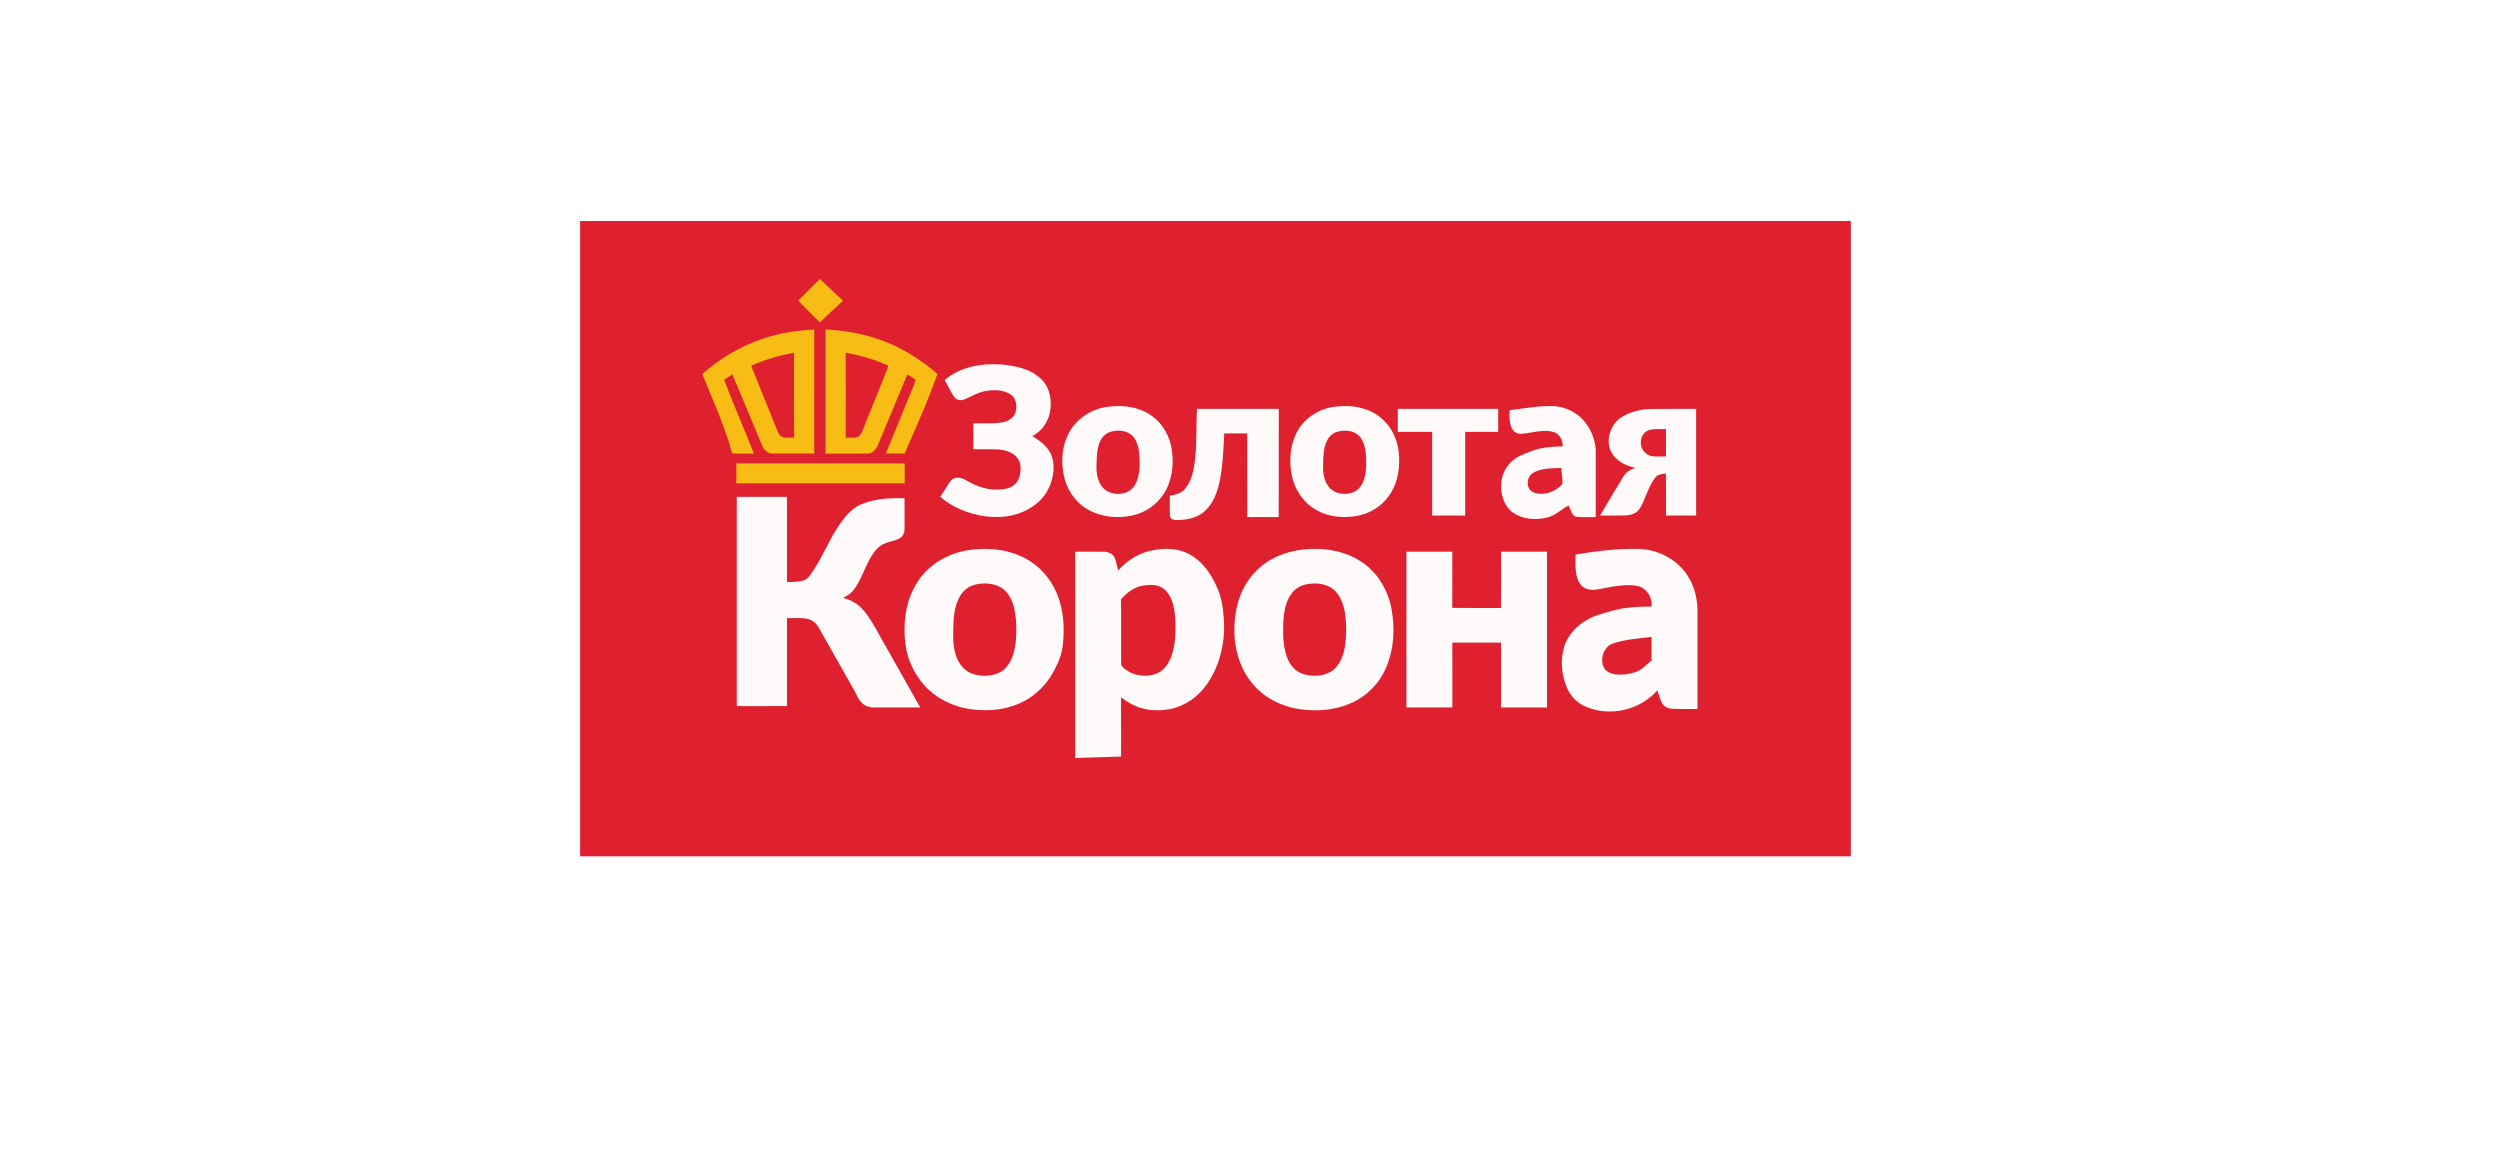 <svg width="181" height="85" viewBox="0 0 181 85" fill="none" xmlns="http://www.w3.org/2000/svg">
<g filter="url(#filter0_d_466_78)">
<path d="M173 0H4C2.343 0 1 1.343 1 3V75C1 76.657 2.343 78 4 78H173C174.657 78 176 76.657 176 75V3C176 1.343 174.657 0 173 0Z" fill="white"/>
</g>
<path d="M42 16H134V62H42V16Z" fill="#DF212F"/>
<path d="M57.793 21.769C58.316 21.247 58.825 20.711 59.361 20.203C59.921 20.722 60.47 21.253 61.032 21.77C60.468 22.284 59.921 22.817 59.362 23.336C58.825 22.83 58.317 22.291 57.793 21.769Z" fill="#F8BD15"/>
<path d="M56.178 24.25C57.083 24.01 58.017 23.913 58.949 23.856C58.953 26.849 58.95 29.842 58.95 32.836C57.945 32.841 56.94 32.843 55.934 32.836C55.595 32.845 55.311 32.58 55.189 32.279C54.459 30.554 53.758 28.817 53.015 27.098C52.822 27.236 52.626 27.372 52.425 27.501C53.105 29.295 53.88 31.054 54.584 32.839C54.059 32.834 53.534 32.854 53.01 32.825C52.468 30.848 51.618 28.979 50.844 27.087C52.366 25.734 54.198 24.725 56.178 24.25Z" fill="#F8BD15"/>
<path d="M59.77 23.855C61.071 23.927 62.373 24.124 63.604 24.564C65.18 25.09 66.613 25.988 67.868 27.075C67.184 29.039 66.32 30.933 65.49 32.838C65.038 32.841 64.587 32.841 64.135 32.838C64.74 31.356 65.349 29.875 65.955 28.393C66.076 28.099 66.206 27.806 66.298 27.502C66.099 27.364 65.897 27.231 65.687 27.11C64.989 28.822 64.263 30.524 63.556 32.232C63.434 32.552 63.148 32.846 62.788 32.837C61.782 32.845 60.776 32.837 59.77 32.839C59.775 29.844 59.77 26.849 59.77 23.855Z" fill="#F8BD15"/>
<path d="M54.379 26.477C55.372 26.037 56.422 25.732 57.489 25.529C57.493 27.578 57.482 29.626 57.494 31.674C57.105 31.675 56.564 31.811 56.361 31.365C55.682 29.744 55.05 28.101 54.379 26.477Z" fill="#DF212F"/>
<path d="M61.227 25.532C62.275 25.728 63.312 26.018 64.285 26.458C64.323 26.627 64.186 26.799 64.14 26.964C63.607 28.279 63.081 29.597 62.552 30.915C62.441 31.196 62.349 31.543 62.038 31.665C61.771 31.709 61.497 31.681 61.227 31.683C61.235 29.632 61.232 27.582 61.227 25.532Z" fill="#DF212F"/>
<path d="M68.392 27.519C69.513 26.546 71.074 26.291 72.509 26.386C73.528 26.493 74.629 26.698 75.386 27.452C76.028 28.058 76.178 29.028 76.012 29.864C75.87 30.594 75.386 31.237 74.732 31.58C75.337 31.926 75.935 32.383 76.167 33.074C76.415 33.886 76.235 34.785 75.838 35.519C75.319 36.464 74.334 37.058 73.312 37.303C72.25 37.55 71.132 37.427 70.102 37.095C69.366 36.85 68.662 36.486 68.078 35.968C68.307 35.639 68.507 35.292 68.726 34.956C68.84 34.775 69.008 34.605 69.234 34.591C69.613 34.532 69.934 34.776 70.253 34.94C71.048 35.376 71.996 35.573 72.888 35.369C73.313 35.278 73.691 34.964 73.804 34.534C73.923 34.093 73.959 33.568 73.678 33.181C73.369 32.75 72.821 32.595 72.321 32.544C71.703 32.507 71.084 32.543 70.467 32.523C70.48 31.897 70.462 31.269 70.475 30.643C71.154 30.63 71.837 30.686 72.512 30.588C72.902 30.538 73.304 30.334 73.483 29.965C73.667 29.495 73.617 28.846 73.159 28.552C72.626 28.206 71.953 28.211 71.348 28.31C70.799 28.406 70.324 28.71 69.818 28.922C69.547 29.041 69.206 28.949 69.048 28.693C68.809 28.314 68.621 27.905 68.392 27.519Z" fill="#FEFAFA"/>
<path d="M80.196 29.451C81.312 29.292 82.533 29.46 83.452 30.155C84.225 30.729 84.709 31.637 84.845 32.586C84.998 33.664 84.852 34.827 84.253 35.753C83.746 36.554 82.909 37.117 81.991 37.321C80.871 37.564 79.644 37.429 78.654 36.826C77.77 36.279 77.175 35.325 76.994 34.304C76.83 33.364 76.891 32.356 77.317 31.491C77.838 30.367 78.987 29.606 80.196 29.451Z" fill="#FEFAFA"/>
<path d="M96.61 29.45C97.777 29.283 99.063 29.482 99.989 30.262C100.711 30.853 101.144 31.745 101.26 32.666C101.399 33.774 101.224 34.967 100.564 35.889C100.055 36.62 99.262 37.125 98.4 37.319C97.269 37.569 96.013 37.428 95.043 36.764C94.259 36.23 93.726 35.37 93.532 34.444C93.304 33.345 93.401 32.143 93.967 31.158C94.522 30.213 95.535 29.589 96.61 29.45Z" fill="#FEFAFA"/>
<path d="M109.297 29.703C110.335 29.572 111.371 29.374 112.422 29.401C113.201 29.424 113.963 29.756 114.522 30.302C115.122 30.903 115.486 31.738 115.53 32.588C115.531 34.203 115.53 35.82 115.53 37.436C115.078 37.427 114.625 37.458 114.175 37.423C113.762 37.383 113.748 36.875 113.555 36.596C113.038 36.884 112.599 37.334 112.007 37.47C111.193 37.676 110.27 37.605 109.557 37.131C108.972 36.732 108.713 36.001 108.68 35.316C108.632 34.506 109.014 33.675 109.681 33.214C110.168 32.9 110.72 32.71 111.268 32.532C111.875 32.358 112.512 32.329 113.14 32.318C113.159 31.869 112.912 31.401 112.465 31.274C111.707 31.069 110.936 31.337 110.179 31.406C109.879 31.449 109.589 31.271 109.457 31.004C109.26 30.601 109.283 30.139 109.297 29.703Z" fill="#FEFAFA"/>
<path d="M86.436 33.853C86.691 32.451 86.58 31.019 86.665 29.603C88.638 29.602 90.611 29.602 92.584 29.603C92.58 32.215 92.588 34.825 92.58 37.437C91.82 37.437 91.06 37.436 90.301 37.438C90.296 35.417 90.3 33.397 90.298 31.378C89.745 31.376 89.19 31.377 88.637 31.378C88.571 32.547 88.541 33.726 88.296 34.875C88.135 35.614 87.868 36.369 87.324 36.912C86.752 37.503 85.883 37.677 85.093 37.642C84.91 37.645 84.699 37.529 84.703 37.324C84.679 36.843 84.701 36.36 84.694 35.878C85.048 35.849 85.411 35.737 85.691 35.511C86.117 35.064 86.335 34.455 86.436 33.853Z" fill="#FEFAFA"/>
<path d="M101.199 29.604C103.622 29.602 106.046 29.603 108.469 29.603C108.47 30.158 108.47 30.712 108.469 31.266C107.672 31.267 106.877 31.266 106.08 31.267C106.079 33.287 106.081 35.307 106.079 37.327C105.283 37.328 104.486 37.328 103.69 37.327C103.688 35.307 103.691 33.287 103.689 31.267C102.859 31.265 102.029 31.268 101.199 31.265C101.2 30.711 101.199 30.158 101.199 29.604Z" fill="#FEFAFA"/>
<path d="M117.239 30.309C117.942 29.808 118.816 29.61 119.667 29.605C120.712 29.598 121.756 29.604 122.8 29.603C122.8 32.178 122.801 34.752 122.8 37.327C122.073 37.327 121.346 37.327 120.619 37.327C120.615 36.313 120.627 35.3 120.612 34.287C120.33 34.308 120.004 34.339 119.828 34.594C119.306 35.257 119.157 36.126 118.708 36.832C118.487 37.184 118.058 37.307 117.667 37.319C117.059 37.336 116.452 37.323 115.844 37.325C116.403 36.391 116.954 35.45 117.523 34.522C117.72 34.189 118.052 33.965 118.426 33.88C117.705 33.731 116.95 33.363 116.627 32.658C116.25 31.855 116.579 30.857 117.239 30.309Z" fill="#FEFAFA"/>
<path d="M119.349 31.155C119.754 31.009 120.196 31.085 120.617 31.066C120.616 31.727 120.618 32.388 120.616 33.049C120.108 33.016 119.488 33.182 119.094 32.761C118.608 32.335 118.724 31.384 119.349 31.155Z" fill="#DF212F"/>
<path d="M80.343 31.281C80.817 31.125 81.379 31.131 81.81 31.406C82.32 31.751 82.456 32.415 82.497 32.992C82.531 33.703 82.531 34.466 82.178 35.105C81.718 35.919 80.448 35.963 79.841 35.303C79.471 34.868 79.366 34.27 79.385 33.713C79.406 33.111 79.394 32.479 79.662 31.924C79.794 31.631 80.041 31.392 80.343 31.281Z" fill="#DF212F"/>
<path d="M96.754 31.278C97.34 31.087 98.1 31.148 98.5 31.672C98.931 32.28 98.921 33.07 98.909 33.785C98.873 34.43 98.735 35.18 98.151 35.552C97.561 35.886 96.723 35.82 96.251 35.308C95.879 34.873 95.769 34.276 95.792 33.717C95.812 33.114 95.795 32.478 96.066 31.923C96.201 31.628 96.449 31.387 96.754 31.278Z" fill="#DF212F"/>
<path d="M53.312 33.55C57.375 33.55 61.437 33.549 65.499 33.55C65.499 34.031 65.499 34.512 65.499 34.993C61.437 34.993 57.375 34.993 53.312 34.993C53.312 34.512 53.312 34.031 53.312 33.55Z" fill="#F8BD15"/>
<path d="M111.015 34.225C111.629 33.883 112.357 33.909 113.036 33.878C113.049 34.27 113.156 34.668 113.108 35.056C112.607 35.619 111.76 35.919 111.038 35.652C110.442 35.437 110.488 34.493 111.015 34.225Z" fill="#DF212F"/>
<path d="M53.342 35.973C54.553 35.972 55.765 35.974 56.977 35.973C56.977 38.026 56.976 40.08 56.977 42.134C57.398 42.145 57.826 42.131 58.233 42.011C58.406 41.939 58.535 41.792 58.648 41.648C59.544 40.436 60.034 38.977 60.932 37.767C61.283 37.273 61.715 36.818 62.264 36.549C63.276 36.099 64.401 36.044 65.491 36.074C65.489 36.81 65.496 37.547 65.489 38.283C65.499 38.549 65.383 38.827 65.151 38.965C64.8 39.168 64.383 39.195 64.019 39.365C63.701 39.498 63.444 39.745 63.251 40.026C62.658 40.844 62.435 41.869 61.831 42.679C61.627 42.951 61.343 43.144 61.041 43.289C61.512 43.405 61.959 43.63 62.314 43.964C62.706 44.358 63.006 44.831 63.288 45.308C64.396 47.281 65.519 49.246 66.625 51.22C65.533 51.222 64.441 51.22 63.349 51.222C62.981 51.231 62.587 51.123 62.344 50.83C62.103 50.589 62.011 50.252 61.839 49.966C60.981 48.455 60.128 46.938 59.269 45.428C59.099 45.127 58.822 44.884 58.481 44.81C57.986 44.707 57.477 44.764 56.977 44.751C56.977 46.873 56.977 48.997 56.977 51.121C55.862 51.123 54.749 51.118 53.634 51.123C53.546 51.094 53.312 51.186 53.343 51.019C53.34 46.004 53.342 40.989 53.342 35.973Z" fill="#FEFAFA"/>
<path d="M70.479 39.785C71.861 39.637 73.325 39.844 74.521 40.593C75.528 41.215 76.284 42.216 76.656 43.341C77.017 44.389 77.07 45.523 76.957 46.618C76.903 47.214 76.712 47.789 76.432 48.316C75.989 49.278 75.257 50.108 74.348 50.649C73.105 51.373 71.603 51.556 70.197 51.334C68.949 51.148 67.756 50.548 66.905 49.603C66.184 48.771 65.686 47.731 65.553 46.63C65.378 45.2 65.542 43.685 66.258 42.416C67.088 40.871 68.77 39.936 70.479 39.785Z" fill="#FEFAFA"/>
<path d="M83.094 39.925C83.972 39.692 84.938 39.638 85.795 39.978C86.884 40.422 87.635 41.419 88.088 42.476C88.462 43.265 88.571 44.148 88.617 45.012C88.689 46.603 88.295 48.238 87.376 49.548C86.745 50.45 85.785 51.127 84.704 51.339C83.796 51.516 82.816 51.438 81.986 51.011C81.693 50.869 81.432 50.674 81.162 50.496C81.164 51.922 81.168 53.347 81.164 54.774C80.057 54.816 78.951 54.85 77.844 54.88C77.844 49.9 77.844 44.921 77.844 39.941C78.532 39.944 79.221 39.933 79.91 39.945C80.24 39.941 80.598 40.099 80.725 40.425C80.823 40.711 80.878 41.01 80.957 41.302C81.534 40.666 82.26 40.151 83.094 39.925Z" fill="#FEFAFA"/>
<path d="M94.303 39.788C95.803 39.62 97.407 39.86 98.666 40.741C99.789 41.516 100.508 42.788 100.752 44.122C100.99 45.45 100.932 46.859 100.44 48.125C99.986 49.34 99.037 50.361 97.857 50.887C96.66 51.428 95.3 51.535 94.012 51.333C92.721 51.125 91.473 50.49 90.646 49.455C89.703 48.316 89.318 46.794 89.372 45.331C89.411 43.899 89.875 42.422 90.898 41.392C91.781 40.447 93.04 39.934 94.303 39.788Z" fill="#FEFAFA"/>
<path d="M114.078 40.148C115.607 39.894 117.154 39.697 118.708 39.746C120.055 39.802 121.394 40.483 122.145 41.628C122.726 42.469 122.935 43.517 122.897 44.529C122.896 46.796 122.897 49.063 122.897 51.331C122.321 51.328 121.744 51.343 121.168 51.324C120.871 51.314 120.529 51.233 120.364 50.959C120.188 50.655 120.109 50.307 119.99 49.978C118.743 51.413 116.566 51.916 114.823 51.169C114.214 50.916 113.716 50.421 113.456 49.813C113.036 48.843 112.948 47.708 113.283 46.699C113.69 45.649 114.627 44.87 115.681 44.528C116.359 44.322 117.037 44.096 117.745 44.011C118.353 43.933 118.968 43.919 119.581 43.913C119.644 43.245 119.208 42.556 118.538 42.421C117.796 42.279 117.037 42.427 116.303 42.553C115.828 42.629 115.33 42.804 114.859 42.627C114.497 42.497 114.27 42.146 114.174 41.787C114.038 41.252 114.041 40.694 114.078 40.148Z" fill="#FEFAFA"/>
<path d="M101.824 39.94C102.932 39.941 104.04 39.939 105.148 39.941C105.146 41.297 105.152 42.654 105.144 44.01C106.319 44.028 107.494 44.01 108.669 44.02C108.682 42.66 108.67 41.3 108.674 39.94C109.784 39.941 110.893 39.938 112.003 39.941C112.003 43.701 112.003 47.459 112.003 51.219C110.893 51.224 109.784 51.218 108.674 51.222C108.674 49.656 108.675 48.09 108.674 46.523C107.499 46.523 106.323 46.523 105.148 46.524C105.15 48.088 105.143 49.652 105.151 51.216C104.042 51.227 102.934 51.216 101.824 51.222C101.824 47.461 101.824 43.701 101.824 39.94Z" fill="#FEFAFA"/>
<path d="M70.558 42.34C71.193 42.176 71.909 42.204 72.485 42.542C72.955 42.835 73.236 43.356 73.388 43.876C73.597 44.688 73.612 45.538 73.548 46.37C73.478 47.132 73.279 47.949 72.689 48.477C72.101 48.958 71.27 49.009 70.56 48.829C70.061 48.703 69.642 48.35 69.403 47.895C69.014 47.193 68.986 46.359 69.017 45.576C69.028 44.761 69.08 43.901 69.493 43.177C69.72 42.768 70.108 42.461 70.558 42.34Z" fill="#DF212F"/>
<path d="M94.446 42.338C95.119 42.166 95.892 42.208 96.476 42.617C97.03 43.043 97.279 43.747 97.382 44.417C97.492 45.208 97.493 46.018 97.372 46.807C97.262 47.471 97.004 48.168 96.439 48.573C95.836 48.976 95.046 49.005 94.367 48.804C93.824 48.645 93.416 48.19 93.214 47.671C92.885 46.853 92.883 45.95 92.908 45.082C92.95 44.351 93.058 43.574 93.508 42.973C93.734 42.658 94.075 42.438 94.446 42.338Z" fill="#DF212F"/>
<path d="M81.16 43.393C81.581 42.904 82.13 42.492 82.78 42.394C83.33 42.302 83.993 42.312 84.397 42.758C85.003 43.397 85.075 44.339 85.102 45.176C85.116 46.209 85.062 47.335 84.443 48.206C84.076 48.735 83.406 48.966 82.783 48.917C82.179 48.899 81.552 48.642 81.173 48.164C81.151 46.574 81.18 44.983 81.16 43.393Z" fill="#DF212F"/>
<path d="M116.782 46.587C117.681 46.281 118.638 46.23 119.574 46.11C119.572 46.688 119.585 47.268 119.568 47.846C119.262 48.023 119.06 48.331 118.75 48.5C118.303 48.755 117.779 48.831 117.272 48.848C116.847 48.843 116.341 48.736 116.119 48.329C115.808 47.707 116.109 46.82 116.782 46.587Z" fill="#DF212F"/>
<defs>
<filter id="filter0_d_466_78" x="0" y="0" width="181" height="85" filterUnits="userSpaceOnUse" color-interpolation-filters="sRGB">
<feFlood flood-opacity="0" result="BackgroundImageFix"/>
<feColorMatrix in="SourceAlpha" type="matrix" values="0 0 0 0 0 0 0 0 0 0 0 0 0 0 0 0 0 0 127 0" result="hardAlpha"/>
<feOffset dx="2" dy="4"/>
<feGaussianBlur stdDeviation="1.5"/>
<feColorMatrix type="matrix" values="0 0 0 0 0 0 0 0 0 0 0 0 0 0 0 0 0 0 0.1 0"/>
<feBlend mode="normal" in2="BackgroundImageFix" result="effect1_dropShadow_466_78"/>
<feBlend mode="normal" in="SourceGraphic" in2="effect1_dropShadow_466_78" result="shape"/>
</filter>
</defs>
</svg>
